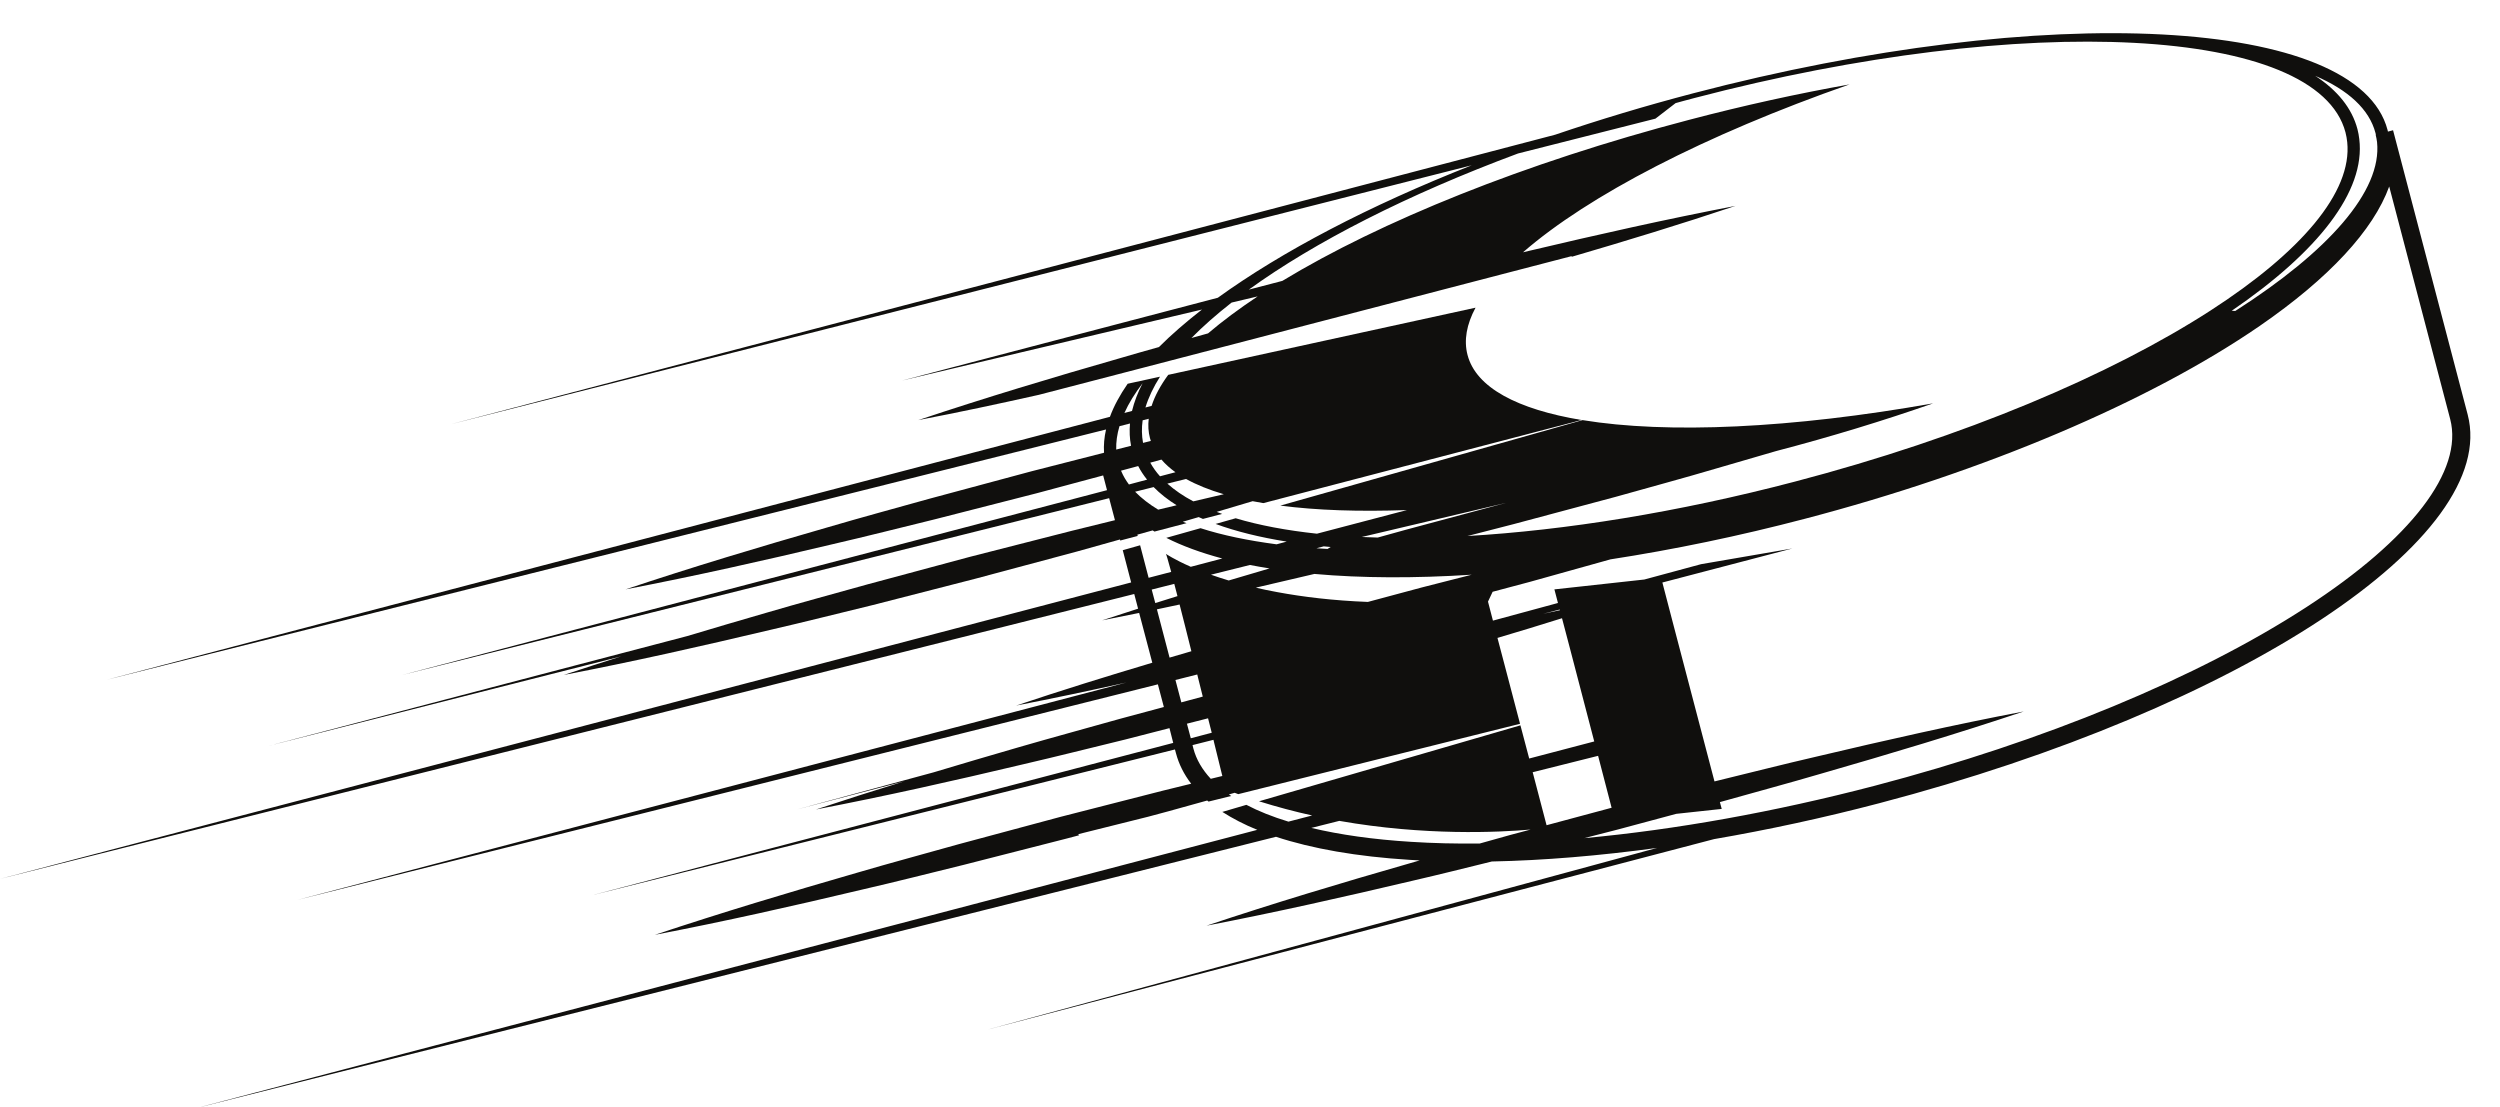 <?xml version="1.0" encoding="UTF-8"?><svg xmlns="http://www.w3.org/2000/svg" xmlns:xlink="http://www.w3.org/1999/xlink" height="44.8" preserveAspectRatio="xMidYMid meet" version="1.0" viewBox="0.0 26.9 101.2 44.8" width="101.2" zoomAndPan="magnify"><g fill="#100f0d" id="change1_1"><path d="M 47.535 50.535 C 47.578 50.691 47.621 50.855 47.664 51.031 C 47.363 51.125 47.066 51.219 46.766 51.312 L 46.621 50.766 Z M 48.227 53.262 C 47.934 53.348 47.641 53.434 47.344 53.52 L 46.832 51.566 C 47.141 51.504 47.445 51.434 47.75 51.371 C 47.898 51.941 48.059 52.59 48.227 53.262 Z M 48.504 54.363 C 48.566 54.609 48.625 54.855 48.688 55.098 L 47.82 55.332 L 47.582 54.426 L 48.465 54.203 C 48.477 54.258 48.488 54.309 48.504 54.363 Z M 49.051 56.562 L 48.203 56.785 L 48.047 56.195 L 48.902 55.977 C 48.953 56.176 49.004 56.375 49.051 56.562 Z M 50.598 49.77 C 50.855 49.82 51.117 49.867 51.391 49.91 C 50.84 50.07 50.289 50.234 49.738 50.398 C 49.477 50.32 49.238 50.242 49.02 50.164 Z M 52.973 50.188 C 53.051 50.168 53.129 50.152 53.207 50.133 C 55.121 50.305 57.273 50.312 59.578 50.164 L 57.555 50.68 L 55.371 51.266 C 53.957 51.211 52.742 51.062 51.715 50.871 C 51.402 50.816 51.113 50.754 50.836 50.688 C 51.547 50.523 52.262 50.355 52.973 50.188 Z M 53.586 49.016 C 53.68 49.027 53.773 49.035 53.867 49.043 C 53.824 49.07 53.781 49.094 53.738 49.121 C 53.59 49.109 53.438 49.102 53.289 49.094 Z M 60.941 47.262 L 56.91 48.344 C 56.531 48.449 56.152 48.555 55.77 48.66 C 55.551 48.656 55.336 48.648 55.125 48.637 Z M 60.422 50.855 L 61.918 50.457 C 63.008 50.148 64.102 49.852 65.191 49.543 C 67.754 49.148 70.406 48.598 73.055 47.902 C 80.312 46.004 87.023 43.156 91.473 40.094 C 94.285 38.156 96.074 36.219 96.715 34.449 L 99.184 43.867 C 99.727 45.949 97.605 48.723 93.363 51.477 C 88.949 54.344 82.742 56.91 75.891 58.707 C 71.816 59.773 67.812 60.488 64.129 60.828 L 65.496 60.477 L 67.855 59.844 L 69.695 59.645 L 69.621 59.367 L 69.629 59.367 C 71 58.98 72.375 58.613 73.742 58.211 C 76.484 57.422 79.215 56.605 81.922 55.699 C 79.117 56.234 76.336 56.863 73.562 57.52 C 72.172 57.84 70.793 58.195 69.406 58.531 L 69.402 58.531 L 67.719 52.113 L 67.293 50.48 L 72.555 49.102 L 68.859 49.738 L 66.562 50.359 L 62.922 50.758 L 63.066 51.309 L 60.434 52.023 L 60.234 51.254 Z M 95.504 32.531 C 95.488 32.395 95.465 32.262 95.43 32.129 C 95.207 31.277 94.617 30.555 93.719 29.969 C 95.051 30.543 95.906 31.316 96.16 32.285 C 96.168 32.309 96.172 32.332 96.176 32.352 L 96.164 32.355 L 96.168 32.359 C 96.191 32.457 96.211 32.551 96.223 32.652 C 96.43 34.637 94.242 37.086 90.484 39.488 C 90.438 39.484 90.387 39.484 90.34 39.48 C 93.828 37.098 95.762 34.645 95.504 32.531 Z M 62.043 58.16 L 64.691 57.496 L 65.238 59.598 L 62.605 60.305 Z M 61.137 60.699 C 60.723 60.816 60.309 60.93 59.895 61.047 C 58.934 61.055 58 61.035 57.113 60.977 C 55.594 60.883 54.242 60.691 53.082 60.414 L 54.215 60.129 C 57.664 60.738 60.672 60.594 61.961 60.48 Z M 62.465 51.746 L 63.137 51.574 L 63.145 51.602 C 62.918 51.652 62.691 51.699 62.465 51.746 Z M 49.012 58.426 C 48.664 58.051 48.426 57.645 48.309 57.203 L 48.273 57.062 L 49.121 56.848 C 49.133 56.895 49.141 56.938 49.152 56.98 C 49.285 57.523 49.398 57.984 49.48 58.312 C 49.324 58.352 49.168 58.391 49.012 58.426 Z M 50.91 38.898 C 50.152 39.402 49.48 39.902 48.902 40.395 C 48.676 40.457 48.453 40.52 48.23 40.582 C 48.699 40.105 49.242 39.629 49.855 39.148 Z M 45.914 50.945 L 46.07 51.539 C 45.586 51.695 45.098 51.852 44.613 52.012 C 45.113 51.914 45.613 51.812 46.113 51.711 L 46.645 53.727 C 44.801 54.277 42.961 54.848 41.133 55.461 C 42.629 55.172 44.117 54.855 45.602 54.527 L 12.039 63.328 L 46.871 54.602 L 47.113 55.52 L 45.328 56 C 43.957 56.387 42.582 56.758 41.211 57.156 C 40.07 57.484 38.93 57.824 37.793 58.164 L 32.266 59.664 L 36.605 58.527 C 35.41 58.895 34.219 59.273 33.031 59.668 C 35.836 59.129 38.617 58.504 41.395 57.844 C 42.781 57.523 44.164 57.172 45.547 56.836 L 47.34 56.375 L 47.492 56.973 L 23.988 63.133 L 47.562 57.238 L 47.602 57.387 C 47.719 57.832 47.926 58.242 48.219 58.625 C 47.836 58.719 47.457 58.812 47.074 58.906 L 42.934 59.965 L 38.805 61.074 C 37.434 61.461 36.055 61.828 34.688 62.23 C 31.949 63.02 29.219 63.84 26.508 64.742 C 29.312 64.203 32.094 63.578 34.867 62.918 C 36.258 62.598 37.641 62.246 39.023 61.906 L 43.164 60.848 L 43.684 60.711 L 43.645 60.668 L 46.477 59.961 L 47.293 59.742 C 47.82 59.594 48.344 59.449 48.867 59.305 C 48.883 59.32 48.902 59.336 48.922 59.348 L 49.84 59.121 C 49.809 59.098 49.777 59.078 49.746 59.059 C 49.824 59.035 49.902 59.016 49.98 58.992 C 50.027 59.012 50.078 59.031 50.125 59.047 L 61.531 56.199 L 60.926 53.895 L 60.617 52.723 C 61.492 52.465 62.359 52.199 63.23 51.926 L 63.566 53.203 L 64.535 56.914 L 61.902 57.605 L 61.547 56.262 L 50.965 59.336 C 51.688 59.562 52.406 59.754 53.117 59.91 L 52.156 60.16 C 51.516 59.965 50.945 59.738 50.453 59.48 L 49.48 59.766 C 49.895 60.031 50.363 60.277 50.895 60.492 L 7.93 71.758 L 51.652 60.773 C 53.109 61.254 54.926 61.574 57.066 61.707 C 57.199 61.715 57.336 61.723 57.469 61.73 C 57.32 61.773 57.168 61.816 57.023 61.859 C 54.281 62.645 51.551 63.465 48.84 64.371 C 51.645 63.832 54.426 63.203 57.203 62.547 C 58.27 62.301 59.328 62.035 60.391 61.773 C 62.488 61.73 64.738 61.543 67.082 61.223 L 39.973 68.578 L 69.387 60.867 C 71.566 60.492 73.812 60.008 76.074 59.414 C 90.734 55.57 101.195 48.66 99.891 43.68 L 96.871 32.172 L 96.664 32.227 C 96.656 32.203 96.652 32.18 96.648 32.16 C 95.449 27.586 82.863 26.922 68.543 30.676 C 66.605 31.184 64.738 31.746 62.957 32.352 L 18.258 44.07 L 59.578 33.59 C 55.41 35.23 51.875 37.09 49.297 38.953 L 36.512 42.305 L 48.656 39.43 C 48 39.941 47.418 40.445 46.914 40.949 C 46.395 41.094 45.871 41.242 45.352 41.395 C 42.613 42.18 39.883 43 37.172 43.906 C 38.805 43.594 40.43 43.246 42.051 42.883 L 46.109 41.828 L 47.43 41.484 L 47.879 41.367 L 60.703 38.027 L 63.613 37.27 L 63.629 37.293 C 65.844 36.645 68.059 35.969 70.254 35.234 C 67.449 35.773 64.668 36.398 61.895 37.055 C 61.812 37.074 61.73 37.094 61.652 37.113 C 64.289 34.816 69.012 32.367 74.871 30.316 C 72.781 30.688 70.605 31.164 68.379 31.75 C 61.695 33.5 55.867 35.871 51.91 38.27 L 50.551 38.625 C 53.223 36.691 56.992 34.77 61.449 33.113 L 67.012 31.703 L 67.828 31.074 L 67.645 31.125 C 67.957 31.035 68.273 30.953 68.594 30.867 C 82.023 27.348 93.82 27.969 94.945 32.258 C 94.977 32.391 95.004 32.523 95.016 32.656 C 95.223 34.684 93.133 37.113 89.484 39.469 C 85.449 42.078 79.504 44.602 72.66 46.395 C 67.902 47.645 63.348 48.367 59.402 48.598 L 61.27 48.117 L 65.402 47.012 C 66.773 46.625 68.148 46.258 69.516 45.852 C 70.281 45.633 71.047 45.41 71.812 45.184 C 71.84 45.176 71.863 45.168 71.895 45.16 C 74.121 44.578 76.254 43.926 78.254 43.227 C 72.523 44.246 67.492 44.469 64.062 43.906 L 51.828 47.367 C 53.301 47.559 55.027 47.617 56.953 47.547 L 53.309 48.504 C 52.074 48.371 50.969 48.164 50.02 47.879 L 49.207 48.109 C 50.039 48.414 51.004 48.652 52.086 48.824 L 51.676 48.934 C 50.516 48.781 49.48 48.566 48.598 48.281 L 47.211 48.672 C 47.859 49 48.617 49.277 49.48 49.508 L 48.203 49.844 C 47.52 49.543 47.195 49.32 47.195 49.32 C 47.207 49.316 47.285 49.594 47.41 50.051 L 46.496 50.289 L 46.152 48.973 L 45.449 49.172 L 45.789 50.477 L 0 62.477 L 45.914 50.945" fill="inherit"/><path d="M 46.699 46.617 C 46.961 46.883 47.27 47.129 47.629 47.352 C 47.602 47.359 47.57 47.367 47.539 47.375 C 47.32 47.426 47.102 47.477 46.883 47.531 C 46.516 47.309 46.203 47.066 45.949 46.805 Z M 45.391 45.98 C 45.387 45.973 45.383 45.961 45.379 45.953 L 46.074 45.766 C 46.172 45.957 46.293 46.141 46.434 46.316 L 45.699 46.512 C 45.574 46.344 45.469 46.164 45.391 45.98 Z M 45.184 45.098 C 45.176 44.793 45.219 44.477 45.316 44.152 L 45.742 44.043 C 45.715 44.352 45.727 44.652 45.785 44.945 Z M 46.254 42.41 C 46.055 42.793 45.914 43.168 45.824 43.535 L 45.516 43.617 C 45.691 43.223 45.941 42.82 46.254 42.41 Z M 46.5 43.852 C 46.469 44.121 46.484 44.387 46.551 44.637 C 46.559 44.676 46.574 44.711 46.586 44.75 C 46.48 44.773 46.375 44.801 46.27 44.828 C 46.215 44.531 46.211 44.227 46.254 43.914 Z M 47.016 45.504 C 47.172 45.688 47.359 45.855 47.582 46.016 L 46.957 46.18 C 46.801 46.008 46.672 45.824 46.562 45.629 C 46.715 45.59 46.863 45.543 47.016 45.504 Z M 49.539 46.906 C 49.129 47.004 48.719 47.098 48.305 47.195 C 47.898 46.98 47.547 46.738 47.254 46.477 L 48.012 46.289 C 48.441 46.527 48.953 46.734 49.539 46.906 Z M 46.039 48.543 C 46.246 48.484 46.453 48.43 46.66 48.371 C 46.688 48.387 46.711 48.402 46.734 48.418 L 48.031 48.078 C 47.977 48.059 47.926 48.039 47.879 48.02 C 48.094 47.957 48.309 47.895 48.523 47.832 C 48.582 47.855 48.637 47.883 48.695 47.906 L 49.473 47.703 C 49.398 47.676 49.324 47.648 49.25 47.621 C 49.734 47.477 50.223 47.332 50.707 47.188 C 50.848 47.215 50.992 47.242 51.141 47.266 L 64.02 43.902 C 61.422 43.469 59.75 42.59 59.406 41.27 C 59.25 40.676 59.367 40.031 59.73 39.355 L 47.289 42.074 C 46.973 42.508 46.746 42.926 46.617 43.332 L 46.367 43.395 C 46.492 42.988 46.688 42.574 46.957 42.148 L 45.648 42.434 C 45.332 42.891 45.09 43.336 44.93 43.773 L 4.328 54.414 L 44.773 44.285 C 44.699 44.605 44.672 44.918 44.691 45.227 L 41.746 45.98 L 37.617 47.09 C 36.246 47.473 34.871 47.844 33.504 48.246 C 30.762 49.035 28.031 49.852 25.324 50.758 C 28.129 50.219 30.91 49.594 33.684 48.934 C 35.074 48.613 36.453 48.262 37.84 47.922 L 41.98 46.863 L 44.656 46.145 L 44.812 46.742 L 16.277 54.223 L 44.898 47.066 L 45.133 47.957 C 44.551 48.098 43.969 48.242 43.387 48.387 L 39.246 49.445 L 35.117 50.555 C 33.742 50.941 32.367 51.309 31 51.711 C 29.938 52.02 28.879 52.328 27.82 52.648 L 10.863 57.094 L 25.148 53.469 C 24.371 53.715 23.594 53.965 22.82 54.223 C 25.625 53.684 28.406 53.055 31.18 52.398 C 32.57 52.078 33.949 51.727 35.336 51.391 L 39.477 50.328 L 43.605 49.223 C 44.184 49.059 44.758 48.902 45.336 48.738 L 45.348 48.781 L 46.055 48.594 L 46.039 48.543" fill="inherit"/></g></svg>
